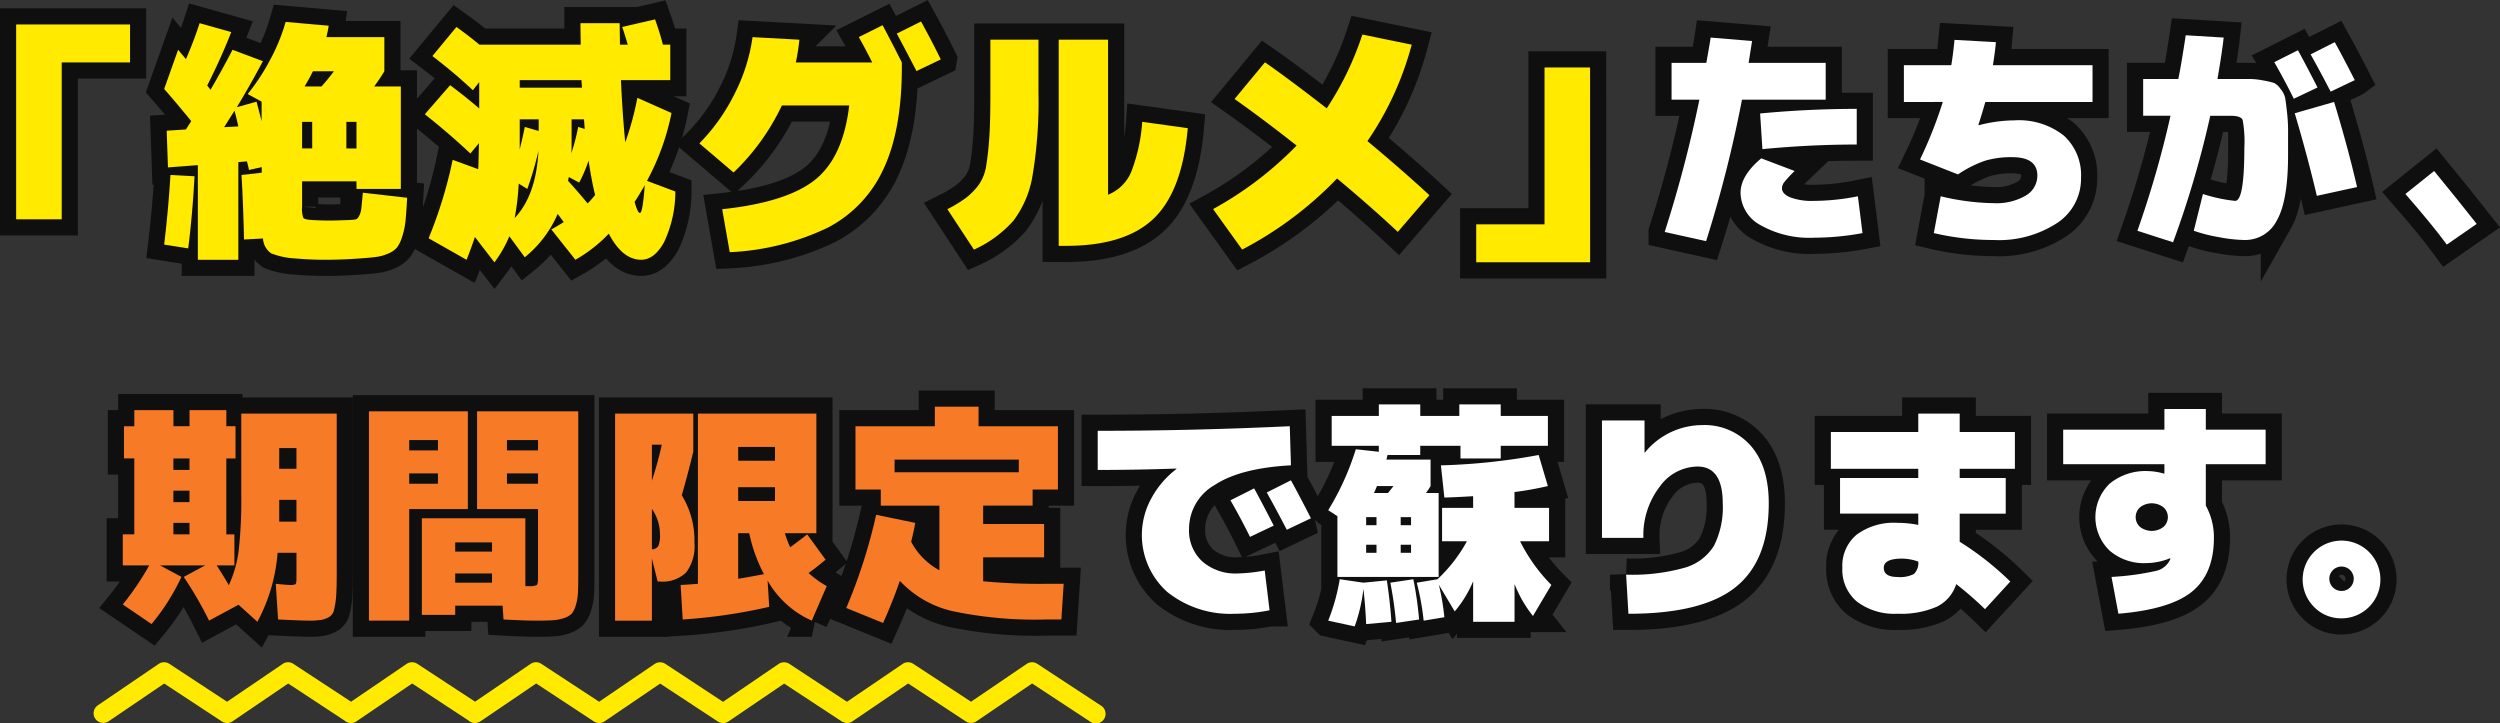 <svg xmlns="http://www.w3.org/2000/svg" width="309.496" height="89.514" viewBox="0 0 309.496 89.514">
  <rect x="0" y="0" width="309.496" height="89.514" fill="#333333" stroke="none"/>
  <g id="グループ_347" data-name="グループ 347" transform="translate(-32.41 -424.015)">
    <g id="グループ_337" data-name="グループ 337" transform="translate(32 423.471)">
      <g id="グループ_426" data-name="グループ 426">
        <g id="グループ_335" data-name="グループ 335" transform="translate(0 0)" opacity="0.7">
          <g id="グループ_427" data-name="グループ 427">
            <path id="パス_1239" data-name="パス 1239" d="M2,2.964H16.1v4.7H7.639V27.085H2Z" transform="translate(0.41 0.608)" fill="none" stroke="#000" stroke-width="4"/>
            <path id="パス_1240" data-name="パス 1240" d="M17.206,11,18.93,6.149q.624.752.97,1.159.971-2.225,1.692-4.449l3.916,1.1q-1.316,3.354-2.977,6.611c.064.083.2.262.407.533q1.347-2.285,2.726-4.95l3.759,1.41q-1.537,2.912-3.228,5.7l2.444-.688q.564,2.16.627,2.412V12.572l-1.723-.94a25.942,25.942,0,0,0,2.8-4.276,23.255,23.255,0,0,0,1.9-4.652l5.326.47a13.991,13.991,0,0,1-.282,1.409H44.46v4.23q-.376.656-1.253,1.879H46.5V23.379H41.014v-.94H34.278v3.132a3.3,3.3,0,0,0,.157,1.394c.1.136.471.225,1.1.266q1.253.063,2.192.063.533,0,2.35-.063a6.9,6.9,0,0,0,.83-.078q.235-.047.438-.439a2.687,2.687,0,0,0,.268-.94q.061-.548.187-1.927l5.483.628q-.094,1.784-.2,2.834a9.391,9.391,0,0,1-.407,1.959,4.58,4.58,0,0,1-.626,1.332,2.764,2.764,0,0,1-1.05.752,5.431,5.431,0,0,1-1.5.439q-.783.108-2.161.2-2.131.155-4.229.157-1.786,0-3.6-.157a9.6,9.6,0,0,1-3.04-.627,2.388,2.388,0,0,1-1.033-1.849l-2.349.125q-.1-4.541-.313-7.988l2.506-.281v-.691L27.7,21.03c-.02-.147-.1-.5-.251-1.065l-1.065.094V32.151H21.373V20.433l-3.7.283-.157-4.544,2.38-.157.658-1.033Q18.428,12.382,17.206,11Zm0,19.266q.5-4.136.782-8.615l2.977.157q-.251,4.731-.783,8.928Zm9.178-14.629q-.249-1.159-.469-1.943-.157.251-1.285,2.037Zm9.148-.564H34.278v3.289h1.253Zm1.159-4.386q.783-.877,1.534-1.879h-2.6q-.47.938-1.033,1.879Zm3.07,7.676h1.253V15.078H39.761Z" transform="translate(3.531 0.555)" fill="none" stroke="#000" stroke-width="4"/>
            <path id="パス_1241" data-name="パス 1241" d="M49.616,19.046q-2.665-2.508-5.639-4.856l3.132-3.6q1.974,1.472,3.6,2.881V10.212l-.782,1q-2.35-2.193-5.014-4.229l2.977-3.6q1.535,1.1,2.85,2.192H63.274q0-.438-.016-1.315c-.011-.585-.014-1.034-.014-1.347H68.1q0,.47.016,1.347c.01.585.016,1.023.016,1.315H69.1q-.439-1.5-.689-2.192l4.071-.94q.6,1.692.973,3.132h.908V9.961H68.255q.188,4.167.533,7.708a36.3,36.3,0,0,0,1.5-5.515l4.229,1.88a29.974,29.974,0,0,1-3.038,8.4l3.51,1.316a14.627,14.627,0,0,1-1.4,6.282Q72.39,32.2,70.762,32.2q-2.319,0-4.01-3.228A17.693,17.693,0,0,1,62.616,32.2L59.64,28.445q.532-.282,1.535-.909-.5-.689-.752-1a14.151,14.151,0,0,1-4.073,5.356l-1.91-2.6a14.537,14.537,0,0,1-1.849,3.228L50.18,29.384q-.533,1.567-1.035,2.82l-4.7-2.664a54.652,54.652,0,0,0,2.977-9.711l3.164,1.158q.029-.311.094-3.225Zm8.426-.313a40.5,40.5,0,0,1-1.378,4.7L55.6,22.774a31.738,31.738,0,0,1-.5,4.261Q57.758,24.216,58.042,18.733ZM63.431,10.9c0-.1-.011-.26-.031-.47s-.031-.365-.031-.47H55.725v.94Zm-5.357,5.357V14.817H55.725v3.728q.407-1.66.627-2.788Zm3.635,6.171q1.251,1.378,2.412,2.788a2.546,2.546,0,0,0,.313-.3c.1-.114.218-.245.345-.39s.219-.262.281-.345q-.4-1.566-.814-4.261a16.861,16.861,0,0,1-1.158,2.725L61.8,21.96Zm.407-3.414a25.57,25.57,0,0,0,.845-3.258l.815.251c-.022-.251-.052-.647-.094-1.191H62.146V17.48Q62.146,18.516,62.116,19.015Zm7.832,6.015c.249.92.47,1.379.657,1.379q.345,0,.6-3.447Q70.511,24.184,69.948,25.03Z" transform="translate(9.026 0.501)" fill="none" stroke="#000" stroke-width="4"/>
            <path id="パス_1242" data-name="パス 1242" d="M76.409,21.353l-4.23-3.6a23.746,23.746,0,0,0,4.387-6.2,21.978,21.978,0,0,0,2.192-6.954l5.8.315a26.339,26.339,0,0,1-.44,2.819h9.461Q92.762,6.1,91.915,4.593l2.944-1.472q1.285,2.412,2.382,4.605v.626q0,7.707-2.255,12.532a15.421,15.421,0,0,1-6.876,7.282,31.26,31.26,0,0,1-12.172,3.055L75,25.9q7.956-.846,11.465-3.618t4.261-9.226H82.392A28.032,28.032,0,0,1,76.409,21.353Zm25.656-14-3.007,1.44q-1.692-3.256-2.443-4.635l3.007-1.5Q101.063,5.283,102.065,7.35Z" transform="translate(14.814 0.544)" fill="none" stroke="#000" stroke-width="4"/>
            <path id="パス_1243" data-name="パス 1243" d="M97.651,25.511a15.389,15.389,0,0,0,2.4-1.473,8.225,8.225,0,0,0,1.5-1.566,5.585,5.585,0,0,0,.924-2.46q.249-1.549.376-3.508t.124-5.4V4.523h5.954V11.1a55.284,55.284,0,0,1-.722,10.181,12.689,12.689,0,0,1-2.365,5.639,14.471,14.471,0,0,1-4.9,3.6ZM121.773,14.7l5.639.782q-.691,7.832-4.229,11.2t-10.809,3.369h-.939V4.523h6.108v19.2a5.224,5.224,0,0,0,2.866-2.819A21.25,21.25,0,0,0,121.773,14.7Z" transform="translate(20.042 0.928)" fill="none" stroke="#000" stroke-width="4"/>
            <path id="パス_1244" data-name="パス 1244" d="M143.425,4l6.108,1.253a38.489,38.489,0,0,1-5.481,11.936q4.353,3.634,7.676,6.7l-3.917,4.541q-3.415-3.195-7.52-6.61a45.441,45.441,0,0,1-11.746,8.8l-3.6-5.013a43.728,43.728,0,0,0,10.337-7.863q-3.916-3.1-7.676-5.765l3.759-4.543q3.137,2.193,7.646,5.7A37.949,37.949,0,0,0,143.425,4Z" transform="translate(25.644 0.822)" fill="none" stroke="#000" stroke-width="4"/>
            <path id="パス_1245" data-name="パス 1245" d="M166.071,31.5h-14.1V26.8h8.457V7.381h5.639Z" transform="translate(31.192 1.515)" fill="none" stroke="#000" stroke-width="4"/>
            <path id="パス_1246" data-name="パス 1246" d="M172.183,12V7.442h4.3c.058-.3.147-.808.271-1.51s.213-1.243.27-1.622l5.126.427q-.284,1.822-.427,2.706h9.541V12H180.9a154.439,154.439,0,0,1-4.444,17.515l-5.125-1.14A156.207,156.207,0,0,0,175.627,12Zm11.105,7.262,4.13,1.567a15.835,15.835,0,0,0-1.281,1.38,1.264,1.264,0,0,0-.286.756q0,.683,1.011,1.124a7.735,7.735,0,0,0,2.976.441,28.45,28.45,0,0,0,5.412-.57l.57,4.558a33.261,33.261,0,0,1-5.982.569,12.28,12.28,0,0,1-6.664-1.566,4.624,4.624,0,0,1-2.449-3.987Q180.725,21.4,183.288,19.261Zm11.82-1.709q-5.754,0-11.676.57l-.286-4.414q6.038-.571,11.962-.57Z" transform="translate(35.164 0.885)" fill="none" stroke="#000" stroke-width="4"/>
            <path id="パス_1247" data-name="パス 1247" d="M195.9,12.235V7.68h5.866q.2-1.114.4-3.134l5.126.284q-.085,1.054-.369,2.849h12.331v4.556H205.982q-.4,1.425-.855,2.819l.058.058a17.7,17.7,0,0,1,4.386-.6,8.983,8.983,0,0,1,6.123,1.879,6.611,6.611,0,0,1,2.136,5.24A6.563,6.563,0,0,1,214.9,27.2a13.194,13.194,0,0,1-7.89,2.122,32.392,32.392,0,0,1-7.405-.855l.855-4.557a29.594,29.594,0,0,0,6.551.853,7.216,7.216,0,0,0,3.974-.939,2.847,2.847,0,0,0,1.438-2.477q0-2.28-3.134-2.279a11.257,11.257,0,0,0-3.346.441,14.34,14.34,0,0,0-3.346,1.695l-4.7-1.851a53.113,53.113,0,0,0,2.82-7.119Z" transform="translate(40.208 0.933)" fill="none" stroke="#000" stroke-width="4"/>
            <path id="パス_1248" data-name="パス 1248" d="M238.539,18.883q0,5.666-1.381,8.1a4.39,4.39,0,0,1-4.03,2.436,18.406,18.406,0,0,1-3.1-.342,19.614,19.614,0,0,1-3.161-.8L228,23.724a19.094,19.094,0,0,0,3.987.853q1.139,0,1.139-6.549a14.65,14.65,0,0,0-.213-3.475q-.213-.512-1.5-.512h-2.506A120.159,120.159,0,0,1,224.3,29.7l-4.414-1.423a124.572,124.572,0,0,0,4.1-14.24H220.6V9.484h4.357q.4-1.994.911-5.41l4.7.284q-.2,1.822-.769,5.126h3.959a9.487,9.487,0,0,1,1.721.186,11.2,11.2,0,0,1,1.31.3,2.14,2.14,0,0,1,.812.74,2.719,2.719,0,0,1,.57,1.082q.085.456.228,1.723a20.725,20.725,0,0,1,.142,2.263Zm3.646-8.344-2.935,1.394q-1.11-2.249-2.42-4.528l2.934-1.48Q241.074,8.346,242.184,10.539Zm-2.82,3.189,4.87-1.4q1.708,5.612,2.847,10.537L242.1,23.952Q240.96,19.111,239.364,13.728Zm7.433-4.1-2.989,1.425q-1.282-2.477-2.478-4.614l2.989-1.509Q245.346,6.78,246.8,9.627Z" transform="translate(45.13 0.836)" fill="none" stroke="#000" stroke-width="4"/>
            <path id="パス_1249" data-name="パス 1249" d="M247.412,20.863l3.559-2.848q2.963,3.618,5.269,6.549l-3.7,2.564Q250.744,24.678,247.412,20.863Z" transform="translate(50.78 3.697)" fill="none" stroke="#000" stroke-width="4"/>
          </g>
        </g>
      </g>
    </g>
    <g id="グループ_342" data-name="グループ 342" transform="translate(32 423.471)">
      <g id="グループ_421" data-name="グループ 421">
        <g id="グループ_425" data-name="グループ 425">
          <path id="パス_1257" data-name="パス 1257" d="M172.183,12V7.442h4.3c.058-.3.147-.808.271-1.51s.213-1.243.27-1.622l5.126.427q-.284,1.822-.427,2.706h9.541V12H180.9a154.439,154.439,0,0,1-4.444,17.515l-5.125-1.14A156.207,156.207,0,0,0,175.627,12Zm11.105,7.262,4.13,1.567a15.835,15.835,0,0,0-1.281,1.38,1.264,1.264,0,0,0-.286.756q0,.683,1.011,1.124a7.735,7.735,0,0,0,2.976.441,28.45,28.45,0,0,0,5.412-.57l.57,4.558a33.261,33.261,0,0,1-5.982.569,12.28,12.28,0,0,1-6.664-1.566,4.624,4.624,0,0,1-2.449-3.987q0-2.137,2.562-4.273m11.82-1.709q-5.754,0-11.676.57l-.286-4.414q6.038-.571,11.962-.57Z" transform="translate(35.164 0.884)" fill="#fff"/>
          <path id="パス_1258" data-name="パス 1258" d="M195.9,12.235V7.68h5.866q.2-1.114.4-3.134l5.126.284q-.085,1.054-.369,2.849h12.331v4.556H205.982q-.4,1.425-.855,2.819l.058.058a17.7,17.7,0,0,1,4.386-.6,8.983,8.983,0,0,1,6.123,1.879,6.611,6.611,0,0,1,2.136,5.24A6.563,6.563,0,0,1,214.9,27.2a13.194,13.194,0,0,1-7.89,2.122,32.392,32.392,0,0,1-7.405-.855l.855-4.557a29.594,29.594,0,0,0,6.551.853,7.216,7.216,0,0,0,3.974-.939,2.847,2.847,0,0,0,1.438-2.477q0-2.28-3.134-2.279a11.257,11.257,0,0,0-3.346.441,14.34,14.34,0,0,0-3.346,1.695l-4.7-1.851a53.113,53.113,0,0,0,2.82-7.119Z" transform="translate(40.208 0.933)" fill="#fff"/>
          <path id="パス_1259" data-name="パス 1259" d="M238.539,18.883q0,5.666-1.381,8.1a4.39,4.39,0,0,1-4.03,2.436,18.406,18.406,0,0,1-3.1-.342,19.614,19.614,0,0,1-3.161-.8L228,23.724a19.094,19.094,0,0,0,3.987.853q1.139,0,1.139-6.549a14.65,14.65,0,0,0-.213-3.475q-.213-.512-1.5-.512h-2.506A120.159,120.159,0,0,1,224.3,29.7l-4.414-1.423a124.572,124.572,0,0,0,4.1-14.24H220.6V9.484h4.357q.4-1.994.911-5.41l4.7.284q-.2,1.822-.769,5.126h3.959a9.487,9.487,0,0,1,1.721.186,11.2,11.2,0,0,1,1.31.3,2.14,2.14,0,0,1,.812.74,2.719,2.719,0,0,1,.57,1.082q.085.456.228,1.723a20.725,20.725,0,0,1,.142,2.263Zm3.646-8.344-2.935,1.394q-1.11-2.249-2.42-4.528l2.934-1.48q1.311,2.421,2.421,4.614m-2.82,3.189,4.87-1.4q1.708,5.612,2.847,10.537L242.1,23.952q-1.139-4.841-2.735-10.224m7.433-4.1-2.989,1.425q-1.282-2.477-2.478-4.614l2.989-1.509q1.027,1.851,2.478,4.7" transform="translate(45.13 0.836)" fill="#fff"/>
          <path id="パス_1260" data-name="パス 1260" d="M247.412,20.863l3.559-2.848q2.963,3.618,5.269,6.549l-3.7,2.564q-1.793-2.45-5.126-6.265" transform="translate(50.78 3.697)" fill="#fff"/>
        </g>
        <g id="グループ_340" data-name="グループ 340" transform="translate(12.116 48.196)" opacity="0.7">
          <g id="グループ_423" data-name="グループ 423">
            <path id="パス_1261" data-name="パス 1261" d="M33.6,64.223a1.521,1.521,0,0,0,.741-.1c.075-.067.113-.318.113-.756V60.237H32.118a21.515,21.515,0,0,1-2.5,8.543l-2.337-2.108-3.645,1.966A47.154,47.154,0,0,0,20.5,63.226L23.147,61.8h-5.58l2.648,1.423a27.012,27.012,0,0,1-3.7,5.839l-3.56-2.421A35.7,35.7,0,0,0,16.228,61.8H12.952V57.958h1.425v-9.4H13.1V44.572h1.281V42.579h4.841v1.993h1.993V42.579h4.557v1.993h1.139v3.987H25.769v9.4h1V61.8H24.572q.683,1.025,1.51,2.449a14.842,14.842,0,0,0,1.223-4.3,56.816,56.816,0,0,0,.315-6.977V43.007H39.438V62.942q0,1.708-.072,2.649a10.083,10.083,0,0,1-.242,1.637,1.418,1.418,0,0,1-.611.953,3,3,0,0,1-.955.357,8.751,8.751,0,0,1-1.539.1q-.911,0-3.842-.142l-.284-4.415C32.878,64.176,33.448,64.223,33.6,64.223ZM19.218,49.984h1.993V48.559H19.218Zm0,3.986h1.993V52.546H19.218Zm0,3.988h1.993V56.533H19.218Zm13.1-8.116h2.134V47.278H32.319Zm0,3.845v2.7h2.134v-2.7Z" transform="translate(-9.458 -39.457)" fill="none" stroke="#000" stroke-width="4"/>
            <path id="パス_1262" data-name="パス 1262" d="M43.22,68.614H38.236V42.7H50.481V54.8H43.22Zm0-21.076h3.56V46.257H43.22Zm0,4.13h3.56V50.387H43.22ZM58.883,68.614q-1.4,0-3.987-.143l-.113-1.709H48.916V67.9H44.787V55.94H57.6v8.4h.427a2.085,2.085,0,0,0,.983-.129c.1-.084.157-.374.157-.869V54.8H51.621V42.7h12.53V62.917q0,1.454-.042,2.279a6.086,6.086,0,0,1-.27,1.538,2.864,2.864,0,0,1-.512,1.026,2.3,2.3,0,0,1-.955.54,5.269,5.269,0,0,1-1.41.27C60.469,68.6,59.775,68.614,58.883,68.614ZM48.916,60.07h4.557V58.931H48.916Zm0,3.844h4.557V62.775H48.916ZM59.169,46.257H55.324v1.281h3.845Zm0,4.129H55.324v1.281h3.845Z" transform="translate(-4.268 -39.433)" fill="none" stroke="#000" stroke-width="4"/>
            <path id="パス_1263" data-name="パス 1263" d="M71.777,53.045a10.685,10.685,0,0,1,1.567,5.837A5.451,5.451,0,0,1,72.319,62.6a4.193,4.193,0,0,1-3.247,1.126h-.284l-.712-2.847v7.688H63.52V42.934H73.2v4.7Q72.632,50.055,71.777,53.045ZM69.3,46.778H68.076v4.471Q68.873,48.772,69.3,46.778ZM68.076,59.736a.925.925,0,0,0,.8-.427,3.384,3.384,0,0,0,.2-1.425,5.562,5.562,0,0,0-1-3.161Zm5.7-16.8H88.438V57.743h-3.9a13.9,13.9,0,0,0,.656,1.737q1.139-.826,2.108-1.595l2.278,3.134q-1.11.938-2.107,1.651a12.385,12.385,0,0,0,2.249,1.623l-1.851,4.271A11.725,11.725,0,0,1,82.4,63.609l.2,3.247a66.729,66.729,0,0,1-10.709,1.567l-.257-4.273q.627-.027,2.137-.142Zm4.985,5.838h4.556V47.063H78.757Zm0,4.984h4.556V52.047H78.757Zm3.189,9.056a19.3,19.3,0,0,1-1.824-5.069H78.757v5.639Q79.836,63.21,81.946,62.812Z" transform="translate(0.921 -39.384)" fill="none" stroke="#000" stroke-width="4"/>
            <path id="パス_1264" data-name="パス 1264" d="M87.267,67.145a67.418,67.418,0,0,0,3.7-11.535l4.84,1q-.2,1.11-.511,2.335a8.579,8.579,0,0,0,3.5,3.533v-8H91.54V52.478H88.406V44.646h9.825V42.225h5.412v2.421h9.825v7.832h-3.134V54.47h-6.123v2.279h7.547v4.129h-7.547V63.84a75,75,0,0,0,7.832.313h2.137l-.286,4.415h-1.851a49.622,49.622,0,0,1-11.662-1.04A12.807,12.807,0,0,1,93.9,63.784Q93.02,66.346,91.824,69Zm21.358-18.37H93.246v1.567h15.379Z" transform="translate(5.795 -39.53)" fill="none" stroke="#000" stroke-width="4"/>
            <path id="パス_1265" data-name="パス 1265" d="M122.834,49.53v-.057q-4.954.172-9.74.171V44.8q11.646,0,23.778-.569l.143,4.84q-6.266.343-9.441,2.436a6.255,6.255,0,0,0-3.175,5.4,5.19,5.19,0,0,0,1.651,4.073,6.235,6.235,0,0,0,4.328,1.481,20.154,20.154,0,0,0,3.39-.37l.6,4.927a21.768,21.768,0,0,1-4.273.428,12.454,12.454,0,0,1-8.386-2.693,9.435,9.435,0,0,1-1.993-11.563A11.329,11.329,0,0,1,122.834,49.53Zm12.048,7.007-2.936,1.394q-1.108-2.249-2.42-4.528l2.934-1.48Q133.769,54.344,134.881,56.537Zm4.611-.912L136.5,57.049q-1.282-2.477-2.477-4.614l2.989-1.509Q138.041,52.778,139.492,55.625Z" transform="translate(11.096 -39.118)" fill="none" stroke="#000" stroke-width="4"/>
            <path id="パス_1266" data-name="パス 1266" d="M158.128,43.414h5.838v3.7h-5.838v1.567h-4.984V47.115h-4.982v1.139h-4.045a2.675,2.675,0,0,0-.071.271c-.029.124-.052.224-.071.3h5.467V52.1a8.111,8.111,0,0,1-.57.855h1.567V63.348h-12.53V55.83l-1.14-.741a33.239,33.239,0,0,0,3.418-7.546l2.848.312v-.74H137.2v-3.7h5.838V41.989h5.127v1.425H153V41.989h5.126Zm-17,21.387a20.093,20.093,0,0,1-1.082,4.672l-3.276-.712a24.516,24.516,0,0,0,1.425-5.127l2.934.428,2.9-.286q.4,2.679.569,5.127l-3.132.286Q141.383,67.08,141.127,64.8Zm1.622-8.857h-1.281v1h1.281Zm0,3.418h-1.281v1h1.281Zm1.425-6.407.683-.855h-2.05c-.153.38-.275.665-.37.855Zm1,16.09a47.645,47.645,0,0,0-.712-4.984l2.849-.428a44.212,44.212,0,0,1,.711,4.985Zm.57-12.1h1.281v-1h-1.281Zm0,3.418h1.281v-1h-1.281ZM164.109,54.8v4.13h-3.588a20.936,20.936,0,0,0,3.872,5.41l-2.277,3.845a15.234,15.234,0,0,1-2.279-3.959V68.9h-5.126V63.89a14.41,14.41,0,0,1-2.279,3.731l-1.965-3.3a28.94,28.94,0,0,1,.683,4.016l-2.564.427a32.076,32.076,0,0,0-.853-4.7l2.562-.428a18.615,18.615,0,0,0,3.645-4.7h-3.075V54.8h3.845V53.352q-1.737.114-3.56.172l-.427-3.988a77.161,77.161,0,0,0,12.1-1.282l1.138,3.846a40.986,40.986,0,0,1-4.129.74V54.8Z" transform="translate(15.955 -39.578)" fill="none" stroke="#000" stroke-width="4"/>
            <path id="パス_1267" data-name="パス 1267" d="M170.157,47.63h.028a9.2,9.2,0,0,1,7.092-3.417,7.607,7.607,0,0,1,6.023,2.548q2.238,2.549,2.237,7.134,0,7.121-4.13,10.4t-13.242,3.276l-.286-4.843a23.89,23.89,0,0,0,7.234-.855,6.262,6.262,0,0,0,3.646-2.732,10.577,10.577,0,0,0,1.082-5.242q0-4.554-3.132-4.556a5.853,5.853,0,0,0-4.7,2.535,9.865,9.865,0,0,0-1.993,6.294h-5.127V43.643h5.269Z" transform="translate(21.726 -39.239)" fill="none" stroke="#000" stroke-width="4"/>
            <path id="パス_1268" data-name="パス 1268" d="M203.921,64.037a4.669,4.669,0,0,1-2.407,2.806,11.1,11.1,0,0,1-4.856.869,7.67,7.67,0,0,1-5.027-1.5,5.144,5.144,0,0,1-1.809-4.2,5.02,5.02,0,0,1,1.767-4.086,7.74,7.74,0,0,1,5.069-1.467,13.022,13.022,0,0,1,2.562.257v-1.4h-9.683V50.908h9.683V49.769H188.4V45.213h10.821V42.934h5.127v2.279h6.835v4.556h-6.835v1.139h5.7v4.415h-5.7V58.8a36.9,36.9,0,0,1,6.265,4.927l-3.132,3.418A43.676,43.676,0,0,0,203.921,64.037Zm-6.693-3.16q-2.28,0-2.279,1.138t1.709,1.14a3.772,3.772,0,0,0,2.022-.37,1.877,1.877,0,0,0,.54-1.538A6.213,6.213,0,0,0,197.228,60.876Z" transform="translate(26.552 -39.384)" fill="none" stroke="#000" stroke-width="4"/>
            <path id="パス_1269" data-name="パス 1269" d="M225.479,60.943a8.008,8.008,0,0,1-2.962.6,6.5,6.5,0,0,1-4.528-1.567,5.759,5.759,0,0,1,.028-8.273A7,7,0,0,1,222.8,50.15a7.539,7.539,0,0,1,1.937.313l.057-.029V49.3h-12.53V45.025h12.53V42.461h5.127v2.564h7.405V49.3h-7.405v5.126a8.079,8.079,0,0,1,1,3.988q0,4.442-2.7,6.649T219.1,67.807l-.855-4.557a32.739,32.739,0,0,0,5.481-.74,2.515,2.515,0,0,0,1.724-1.31.451.451,0,0,0,.084-.2Zm-3.689-6.322a1.63,1.63,0,0,0,0,2.449,2.378,2.378,0,0,0,2.877,0,1.627,1.627,0,0,0,0-2.449,2.378,2.378,0,0,0-2.877,0Z" transform="translate(31.45 -39.482)" fill="none" stroke="#000" stroke-width="4"/>
            <path id="パス_1270" data-name="パス 1270" d="M238.261,64.189a4.811,4.811,0,1,1,3.417,1.425A4.658,4.658,0,0,1,238.261,64.189Zm2.321-4.514a1.511,1.511,0,1,0,1.1-.471A1.5,1.5,0,0,0,240.583,59.676Z" transform="translate(36.494 -36.717)" fill="none" stroke="#000" stroke-width="4"/>
          </g>
        </g>
        <g id="グループ_422" data-name="グループ 422">
          <path id="パス_1271" data-name="パス 1271" d="M33.6,64.223a1.521,1.521,0,0,0,.741-.1c.075-.067.113-.318.113-.756V60.237H32.118a21.515,21.515,0,0,1-2.5,8.543l-2.337-2.108-3.645,1.966A47.154,47.154,0,0,0,20.5,63.226L23.147,61.8h-5.58l2.648,1.423a27.012,27.012,0,0,1-3.7,5.839l-3.56-2.421A35.7,35.7,0,0,0,16.228,61.8H12.952V57.958h1.425v-9.4H13.1V44.572h1.281V42.579h4.841v1.993h1.993V42.579h4.557v1.993h1.139v3.987H25.769v9.4h1V61.8H24.572q.683,1.025,1.51,2.449a14.842,14.842,0,0,0,1.223-4.3,56.816,56.816,0,0,0,.315-6.977V43.007H39.438V62.942q0,1.708-.072,2.649a10.083,10.083,0,0,1-.242,1.637,1.418,1.418,0,0,1-.611.953,3,3,0,0,1-.955.357,8.751,8.751,0,0,1-1.539.1q-.911,0-3.842-.142l-.284-4.415c.986.1,1.556.142,1.707.142M19.218,49.984h1.993V48.559H19.218Zm0,3.986h1.993V52.546H19.218Zm0,3.988h1.993V56.533H19.218Zm13.1-8.116h2.134V47.278H32.319Zm0,3.845v2.7h2.134v-2.7Z" transform="translate(2.658 8.739)" fill="#f77a26"/>
          <path id="パス_1272" data-name="パス 1272" d="M43.22,68.614H38.236V42.7H50.481V54.8H43.22Zm0-21.076h3.56V46.257H43.22Zm0,4.13h3.56V50.387H43.22ZM58.883,68.614q-1.4,0-3.987-.143l-.113-1.709H48.916V67.9H44.787V55.94H57.6v8.4h.427a2.085,2.085,0,0,0,.983-.129c.1-.084.157-.374.157-.869V54.8H51.621V42.7h12.53V62.917q0,1.454-.042,2.279a6.086,6.086,0,0,1-.27,1.538,2.864,2.864,0,0,1-.512,1.026,2.3,2.3,0,0,1-.955.54,5.269,5.269,0,0,1-1.41.27c-.493.03-1.187.045-2.079.045M48.916,60.07h4.557V58.931H48.916Zm0,3.844h4.557V62.775H48.916ZM59.169,46.257H55.324v1.281h3.845Zm0,4.129H55.324v1.281h3.845Z" transform="translate(7.848 8.763)" fill="#f77a26"/>
          <path id="パス_1273" data-name="パス 1273" d="M71.777,53.045a10.685,10.685,0,0,1,1.567,5.837A5.451,5.451,0,0,1,72.319,62.6a4.193,4.193,0,0,1-3.247,1.126h-.284l-.712-2.847v7.688H63.52V42.934H73.2v4.7q-.569,2.423-1.425,5.413M69.3,46.778H68.076v4.471q.8-2.477,1.225-4.471M68.076,59.736a.925.925,0,0,0,.8-.427,3.384,3.384,0,0,0,.2-1.425,5.562,5.562,0,0,0-1-3.161Zm5.7-16.8H88.438V57.743h-3.9a13.9,13.9,0,0,0,.656,1.737q1.139-.826,2.108-1.595l2.278,3.134q-1.11.938-2.107,1.651a12.385,12.385,0,0,0,2.249,1.623l-1.851,4.271A11.725,11.725,0,0,1,82.4,63.609l.2,3.247a66.729,66.729,0,0,1-10.709,1.567l-.257-4.273q.627-.027,2.137-.142Zm4.985,5.838h4.556V47.063H78.757Zm0,4.984h4.556V52.047H78.757Zm3.189,9.056a19.3,19.3,0,0,1-1.824-5.069H78.757v5.639q1.079-.172,3.189-.57" transform="translate(13.037 8.812)" fill="#f77a26"/>
          <path id="パス_1274" data-name="パス 1274" d="M87.267,67.145a67.418,67.418,0,0,0,3.7-11.535l4.84,1q-.2,1.11-.511,2.335a8.579,8.579,0,0,0,3.5,3.533v-8H91.54V52.478H88.406V44.646h9.825V42.225h5.412v2.421h9.825v7.832h-3.134V54.47h-6.123v2.279h7.547v4.129h-7.547V63.84a75,75,0,0,0,7.832.313h2.137l-.286,4.415h-1.851a49.622,49.622,0,0,1-11.662-1.04A12.807,12.807,0,0,1,93.9,63.784Q93.02,66.346,91.824,69Zm21.358-18.37H93.246v1.567h15.379Z" transform="translate(17.911 8.666)" fill="#f77a26"/>
        </g>
        <path id="パス_1275" data-name="パス 1275" d="M122.834,49.53v-.057q-4.954.172-9.74.171V44.8q11.646,0,23.778-.569l.143,4.84q-6.266.343-9.441,2.436a6.255,6.255,0,0,0-3.175,5.4,5.19,5.19,0,0,0,1.651,4.073,6.235,6.235,0,0,0,4.328,1.481,20.154,20.154,0,0,0,3.39-.37l.6,4.927a21.768,21.768,0,0,1-4.273.428,12.454,12.454,0,0,1-8.386-2.693,9.435,9.435,0,0,1-1.993-11.563,11.329,11.329,0,0,1,3.118-3.659m12.048,7.007-2.936,1.394q-1.108-2.249-2.42-4.528l2.934-1.48q1.311,2.421,2.423,4.614m4.611-.912L136.5,57.049q-1.282-2.477-2.477-4.614l2.989-1.509q1.025,1.851,2.477,4.7" transform="translate(23.212 9.078)" fill="#fff"/>
        <path id="パス_1276" data-name="パス 1276" d="M158.128,43.414h5.838v3.7h-5.838v1.567h-4.984V47.115h-4.982v1.139h-4.045a2.675,2.675,0,0,0-.071.271c-.029.124-.052.224-.071.3h5.467V52.1a8.111,8.111,0,0,1-.57.855h1.567V63.348h-12.53V55.83l-1.14-.741a33.239,33.239,0,0,0,3.418-7.546l2.848.312v-.74H137.2v-3.7h5.838V41.989h5.127v1.425H153V41.989h5.126Zm-17,21.387a20.093,20.093,0,0,1-1.082,4.672l-3.276-.712a24.516,24.516,0,0,0,1.425-5.127l2.934.428,2.9-.286q.4,2.679.569,5.127l-3.132.286q-.085-2.108-.341-4.387m1.622-8.857h-1.281v1h1.281Zm0,3.418h-1.281v1h1.281Zm1.425-6.407.683-.855h-2.05c-.153.38-.275.665-.37.855Zm1,16.09a47.645,47.645,0,0,0-.712-4.984l2.849-.428a44.212,44.212,0,0,1,.711,4.985Zm.57-12.1h1.281v-1h-1.281Zm0,3.418h1.281v-1h-1.281ZM164.109,54.8v4.13h-3.588a20.936,20.936,0,0,0,3.872,5.41l-2.277,3.845a15.234,15.234,0,0,1-2.279-3.959V68.9h-5.126V63.89a14.41,14.41,0,0,1-2.279,3.731l-1.965-3.3a28.94,28.94,0,0,1,.683,4.016l-2.564.427a32.076,32.076,0,0,0-.853-4.7l2.562-.428a18.615,18.615,0,0,0,3.645-4.7h-3.075V54.8h3.845V53.352q-1.737.114-3.56.172l-.427-3.988a77.161,77.161,0,0,0,12.1-1.282l1.138,3.846a40.986,40.986,0,0,1-4.129.74V54.8Z" transform="translate(28.071 8.618)" fill="#fff"/>
        <path id="パス_1277" data-name="パス 1277" d="M170.157,47.63h.028a9.2,9.2,0,0,1,7.092-3.417,7.607,7.607,0,0,1,6.023,2.548q2.238,2.549,2.237,7.134,0,7.121-4.13,10.4t-13.242,3.276l-.286-4.843a23.89,23.89,0,0,0,7.234-.855,6.262,6.262,0,0,0,3.646-2.732,10.577,10.577,0,0,0,1.082-5.242q0-4.554-3.132-4.556a5.853,5.853,0,0,0-4.7,2.535,9.865,9.865,0,0,0-1.993,6.294h-5.127V43.643h5.269Z" transform="translate(33.842 8.957)" fill="#fff"/>
        <path id="パス_1278" data-name="パス 1278" d="M203.921,64.037a4.669,4.669,0,0,1-2.407,2.806,11.1,11.1,0,0,1-4.856.869,7.67,7.67,0,0,1-5.027-1.5,5.144,5.144,0,0,1-1.809-4.2,5.02,5.02,0,0,1,1.767-4.086,7.74,7.74,0,0,1,5.069-1.467,13.022,13.022,0,0,1,2.562.257v-1.4h-9.683V50.908h9.683V49.769H188.4V45.213h10.821V42.934h5.127v2.279h6.835v4.556h-6.835v1.139h5.7v4.415h-5.7V58.8a36.9,36.9,0,0,1,6.265,4.927l-3.132,3.418a43.676,43.676,0,0,0-3.559-3.1m-6.693-3.16q-2.28,0-2.279,1.138t1.709,1.14a3.772,3.772,0,0,0,2.022-.37,1.877,1.877,0,0,0,.54-1.538,6.213,6.213,0,0,0-1.992-.37" transform="translate(38.668 8.812)" fill="#fff"/>
        <path id="パス_1279" data-name="パス 1279" d="M225.479,60.943a8.008,8.008,0,0,1-2.962.6,6.5,6.5,0,0,1-4.528-1.567,5.759,5.759,0,0,1,.028-8.273A7,7,0,0,1,222.8,50.15a7.539,7.539,0,0,1,1.937.313l.057-.029V49.3h-12.53V45.025h12.53V42.461h5.127v2.564h7.405V49.3h-7.405v5.126a8.079,8.079,0,0,1,1,3.988q0,4.442-2.7,6.649T219.1,67.807l-.855-4.557a32.739,32.739,0,0,0,5.481-.74,2.515,2.515,0,0,0,1.724-1.31.451.451,0,0,0,.084-.2Zm-3.689-6.322a1.63,1.63,0,0,0,0,2.449,2.378,2.378,0,0,0,2.877,0,1.627,1.627,0,0,0,0-2.449,2.378,2.378,0,0,0-2.877,0" transform="translate(43.566 8.715)" fill="#fff"/>
        <path id="パス_1280" data-name="パス 1280" d="M238.261,64.189a4.811,4.811,0,1,1,3.417,1.425,4.658,4.658,0,0,1-3.417-1.425m2.321-4.514a1.511,1.511,0,1,0,1.1-.471,1.5,1.5,0,0,0-1.1.471" transform="translate(48.61 11.479)" fill="#fff"/>
      </g>
    </g>
    <g id="グループ_424" data-name="グループ 424">
      <path id="パス_1250" data-name="パス 1250" d="M2,2.964H16.1v4.7H7.639V27.085H2Z" transform="translate(32.41 424.079)" fill="#ffea00"/>
      <path id="パス_1251" data-name="パス 1251" d="M17.206,11,18.93,6.149q.624.752.97,1.159.971-2.225,1.692-4.449l3.916,1.1q-1.316,3.354-2.977,6.611c.064.083.2.262.407.533q1.347-2.285,2.726-4.95l3.759,1.41q-1.537,2.912-3.228,5.7l2.444-.688q.564,2.16.627,2.412V12.572l-1.723-.94a25.942,25.942,0,0,0,2.8-4.276,23.255,23.255,0,0,0,1.9-4.652l5.326.47a13.991,13.991,0,0,1-.282,1.409H44.46v4.23q-.376.656-1.253,1.879H46.5V23.379H41.014v-.94H34.278v3.132a3.3,3.3,0,0,0,.157,1.394c.1.136.471.225,1.1.266q1.253.063,2.192.063.533,0,2.35-.063a6.9,6.9,0,0,0,.83-.078q.235-.047.438-.439a2.687,2.687,0,0,0,.268-.94q.061-.548.187-1.927l5.483.628q-.094,1.784-.2,2.834a9.391,9.391,0,0,1-.407,1.959,4.58,4.58,0,0,1-.626,1.332,2.764,2.764,0,0,1-1.05.752,5.431,5.431,0,0,1-1.5.439q-.783.108-2.161.2-2.131.155-4.229.157-1.786,0-3.6-.157a9.6,9.6,0,0,1-3.04-.627,2.388,2.388,0,0,1-1.033-1.849l-2.349.125q-.1-4.541-.313-7.988l2.506-.281v-.691L27.7,21.03c-.02-.147-.1-.5-.251-1.065l-1.065.094V32.151H21.373V20.433l-3.7.283-.157-4.544,2.38-.157.658-1.033q-2.13-2.6-3.352-3.979m0,19.266q.5-4.136.782-8.615l2.977.157q-.251,4.731-.783,8.928Zm9.178-14.629q-.249-1.159-.469-1.943-.157.251-1.285,2.037Zm9.148-.564H34.278v3.289h1.253Zm1.159-4.386q.783-.877,1.534-1.879h-2.6q-.47.938-1.033,1.879Zm3.07,7.676h1.253V15.078H39.761Z" transform="translate(35.531 424.025)" fill="#ffea00"/>
      <path id="パス_1252" data-name="パス 1252" d="M49.616,19.046q-2.665-2.508-5.639-4.856l3.132-3.6q1.974,1.472,3.6,2.881V10.212l-.782,1q-2.35-2.193-5.014-4.229l2.977-3.6q1.535,1.1,2.85,2.192H63.274q0-.438-.016-1.315c-.011-.585-.014-1.034-.014-1.347H68.1q0,.47.016,1.347c.01.585.016,1.023.016,1.315H69.1q-.439-1.5-.689-2.192l4.071-.94q.6,1.692.973,3.132h.908V9.961H68.255q.188,4.167.533,7.708a36.3,36.3,0,0,0,1.5-5.515l4.229,1.88a29.974,29.974,0,0,1-3.038,8.4l3.51,1.316a14.627,14.627,0,0,1-1.4,6.282Q72.39,32.2,70.762,32.2q-2.319,0-4.01-3.228A17.693,17.693,0,0,1,62.616,32.2L59.64,28.445q.532-.282,1.535-.909-.5-.689-.752-1a14.151,14.151,0,0,1-4.073,5.356l-1.91-2.6a14.537,14.537,0,0,1-1.849,3.228L50.18,29.384q-.533,1.567-1.035,2.82l-4.7-2.664a54.652,54.652,0,0,0,2.977-9.711l3.164,1.158q.029-.311.094-3.225Zm8.426-.313a40.5,40.5,0,0,1-1.378,4.7L55.6,22.774a31.738,31.738,0,0,1-.5,4.261q2.659-2.818,2.943-8.3M63.431,10.9c0-.1-.011-.26-.031-.47s-.031-.365-.031-.47H55.725v.94Zm-5.357,5.357V14.817H55.725v3.728q.407-1.66.627-2.788Zm3.635,6.171q1.251,1.378,2.412,2.788a2.546,2.546,0,0,0,.313-.3c.1-.114.218-.245.345-.39s.219-.262.281-.345q-.4-1.566-.814-4.261a16.861,16.861,0,0,1-1.158,2.725L61.8,21.96Zm.407-3.414a25.57,25.57,0,0,0,.845-3.258l.815.251c-.022-.251-.052-.647-.094-1.191H62.146V17.48q0,1.036-.03,1.535m7.832,6.015c.249.92.47,1.379.657,1.379q.345,0,.6-3.447-.689,1.222-1.252,2.068" transform="translate(41.026 423.972)" fill="#ffea00"/>
      <path id="パス_1253" data-name="パス 1253" d="M76.409,21.353l-4.23-3.6a23.746,23.746,0,0,0,4.387-6.2,21.978,21.978,0,0,0,2.192-6.954l5.8.315a26.339,26.339,0,0,1-.44,2.819h9.461Q92.762,6.1,91.915,4.593l2.944-1.472q1.285,2.412,2.382,4.605v.626q0,7.707-2.255,12.532a15.421,15.421,0,0,1-6.876,7.282,31.26,31.26,0,0,1-12.172,3.055L75,25.9q7.956-.846,11.465-3.618t4.261-9.226H82.392a28.032,28.032,0,0,1-5.983,8.3m25.656-14-3.007,1.44q-1.692-3.256-2.443-4.635l3.007-1.5q1.441,2.632,2.443,4.7" transform="translate(46.814 424.015)" fill="#ffea00"/>
      <path id="パス_1254" data-name="パス 1254" d="M97.651,25.511a15.389,15.389,0,0,0,2.4-1.473,8.225,8.225,0,0,0,1.5-1.566,5.585,5.585,0,0,0,.924-2.46q.249-1.549.376-3.508t.124-5.4V4.523h5.954V11.1a55.284,55.284,0,0,1-.722,10.181,12.689,12.689,0,0,1-2.365,5.639,14.471,14.471,0,0,1-4.9,3.6ZM121.773,14.7l5.639.782q-.691,7.832-4.229,11.2t-10.809,3.369h-.939V4.523h6.108v19.2a5.224,5.224,0,0,0,2.866-2.819,21.25,21.25,0,0,0,1.363-6.2" transform="translate(52.042 424.399)" fill="#ffea00"/>
      <path id="パス_1255" data-name="パス 1255" d="M143.425,4l6.108,1.253a38.489,38.489,0,0,1-5.481,11.936q4.353,3.634,7.676,6.7l-3.917,4.541q-3.415-3.195-7.52-6.61a45.441,45.441,0,0,1-11.746,8.8l-3.6-5.013a43.728,43.728,0,0,0,10.337-7.863q-3.916-3.1-7.676-5.765l3.759-4.543q3.137,2.193,7.646,5.7A37.949,37.949,0,0,0,143.425,4" transform="translate(57.644 424.292)" fill="#ffea00"/>
      <path id="パス_1256" data-name="パス 1256" d="M166.071,31.5h-14.1V26.8h8.457V7.381h5.639Z" transform="translate(63.192 424.986)" fill="#ffea00"/>
    </g>
    <g id="グループ_346" data-name="グループ 346" transform="translate(42 504)">
      <g id="グループ_419" data-name="グループ 419">
        <path id="パス_1281" data-name="パス 1281" d="M126.649,7.331,118.831,2.2a1.2,1.2,0,0,0-.668-.2,1.187,1.187,0,0,0-.66.209l-6.881,4.679L103.479,2.2a1.19,1.19,0,0,0-.664-.2,1.2,1.2,0,0,0-.664.209L95.263,6.892,88.131,2.2a1.2,1.2,0,0,0-.668-.194,1.186,1.186,0,0,0-.66.205L79.919,6.9,72.78,2.2a1.185,1.185,0,0,0-.664-.194h0a1.2,1.2,0,0,0-.664.205L64.579,6.888,57.428,2.2a1.183,1.183,0,0,0-1.324,0l-6.88,4.68L42.081,2.2a1.19,1.19,0,0,0-.664-.2h0a1.2,1.2,0,0,0-.664.2L33.871,6.886,26.729,2.2a1.175,1.175,0,0,0-1.325.009L18.519,6.888,11.381,2.2a1.19,1.19,0,0,0-.664-.2,1.2,1.2,0,0,0-.664.209L2.522,7.332A1.194,1.194,0,1,0,3.866,9.306l6.87-4.672,7.153,4.7a1.185,1.185,0,0,0,1.388-.074l6.809-4.629,6.991,4.595a1.172,1.172,0,0,0,1.012.277,1.186,1.186,0,0,0,.532-.241l6.814-4.634,6.972,4.58a1.169,1.169,0,0,0,1.04.291,1.223,1.223,0,0,0,.319-.117c.019-.011.04-.011.059-.022l.012-.008a1.149,1.149,0,0,0,.13-.089l6.82-4.635,7.15,4.7A1.191,1.191,0,0,0,65.285,9.3l6.85-4.659,7.153,4.7a1.183,1.183,0,0,0,1.377-.063l6.822-4.637L94.6,9.313l.016.01.022.015a1.114,1.114,0,0,0,.257.1,1.208,1.208,0,0,0,.14.057,1.177,1.177,0,0,0,1-.242l6.8-4.625,7.1,4.666a1.192,1.192,0,0,0,.469.2,1.154,1.154,0,0,0,.337.005c.035,0,.068.005.1,0a1.176,1.176,0,0,0,.511-.226l6.831-4.645,7.153,4.7a1.2,1.2,0,1,0,1.31-2Z" fill="none"/>
        <path id="パス_1282" data-name="パス 1282" d="M126.649,7.331,118.831,2.2a1.2,1.2,0,0,0-.668-.2,1.187,1.187,0,0,0-.66.209l-6.881,4.679L103.479,2.2a1.19,1.19,0,0,0-.664-.2,1.2,1.2,0,0,0-.664.209L95.263,6.892,88.131,2.2a1.2,1.2,0,0,0-.668-.194,1.186,1.186,0,0,0-.66.205L79.919,6.9,72.78,2.2a1.185,1.185,0,0,0-.664-.194h0a1.2,1.2,0,0,0-.664.205L64.579,6.888,57.428,2.2a1.183,1.183,0,0,0-1.324,0l-6.88,4.68L42.081,2.2a1.19,1.19,0,0,0-.664-.2h0a1.2,1.2,0,0,0-.664.2L33.871,6.886,26.729,2.2a1.175,1.175,0,0,0-1.325.009L18.519,6.888,11.381,2.2a1.19,1.19,0,0,0-.664-.2,1.2,1.2,0,0,0-.664.209L2.522,7.332A1.194,1.194,0,1,0,3.866,9.306l6.87-4.672,7.153,4.7a1.185,1.185,0,0,0,1.388-.074l6.809-4.629,6.991,4.595a1.172,1.172,0,0,0,1.012.277,1.186,1.186,0,0,0,.532-.241l6.814-4.634,6.972,4.58a1.169,1.169,0,0,0,1.04.291,1.223,1.223,0,0,0,.319-.117c.019-.011.04-.011.059-.022l.012-.008a1.149,1.149,0,0,0,.13-.089l6.82-4.635,7.15,4.7A1.191,1.191,0,0,0,65.285,9.3l6.85-4.659,7.153,4.7a1.183,1.183,0,0,0,1.377-.063l6.822-4.637L94.6,9.313l.016.01.022.015a1.114,1.114,0,0,0,.257.1,1.208,1.208,0,0,0,.14.057,1.177,1.177,0,0,0,1-.242l6.8-4.625,7.1,4.666a1.192,1.192,0,0,0,.469.2,1.154,1.154,0,0,0,.337.005c.035,0,.068.005.1,0a1.176,1.176,0,0,0,.511-.226l6.831-4.645,7.153,4.7a1.2,1.2,0,1,0,1.31-2" fill="#ffea00"/>
      </g>
    </g>
  </g>
</svg>

